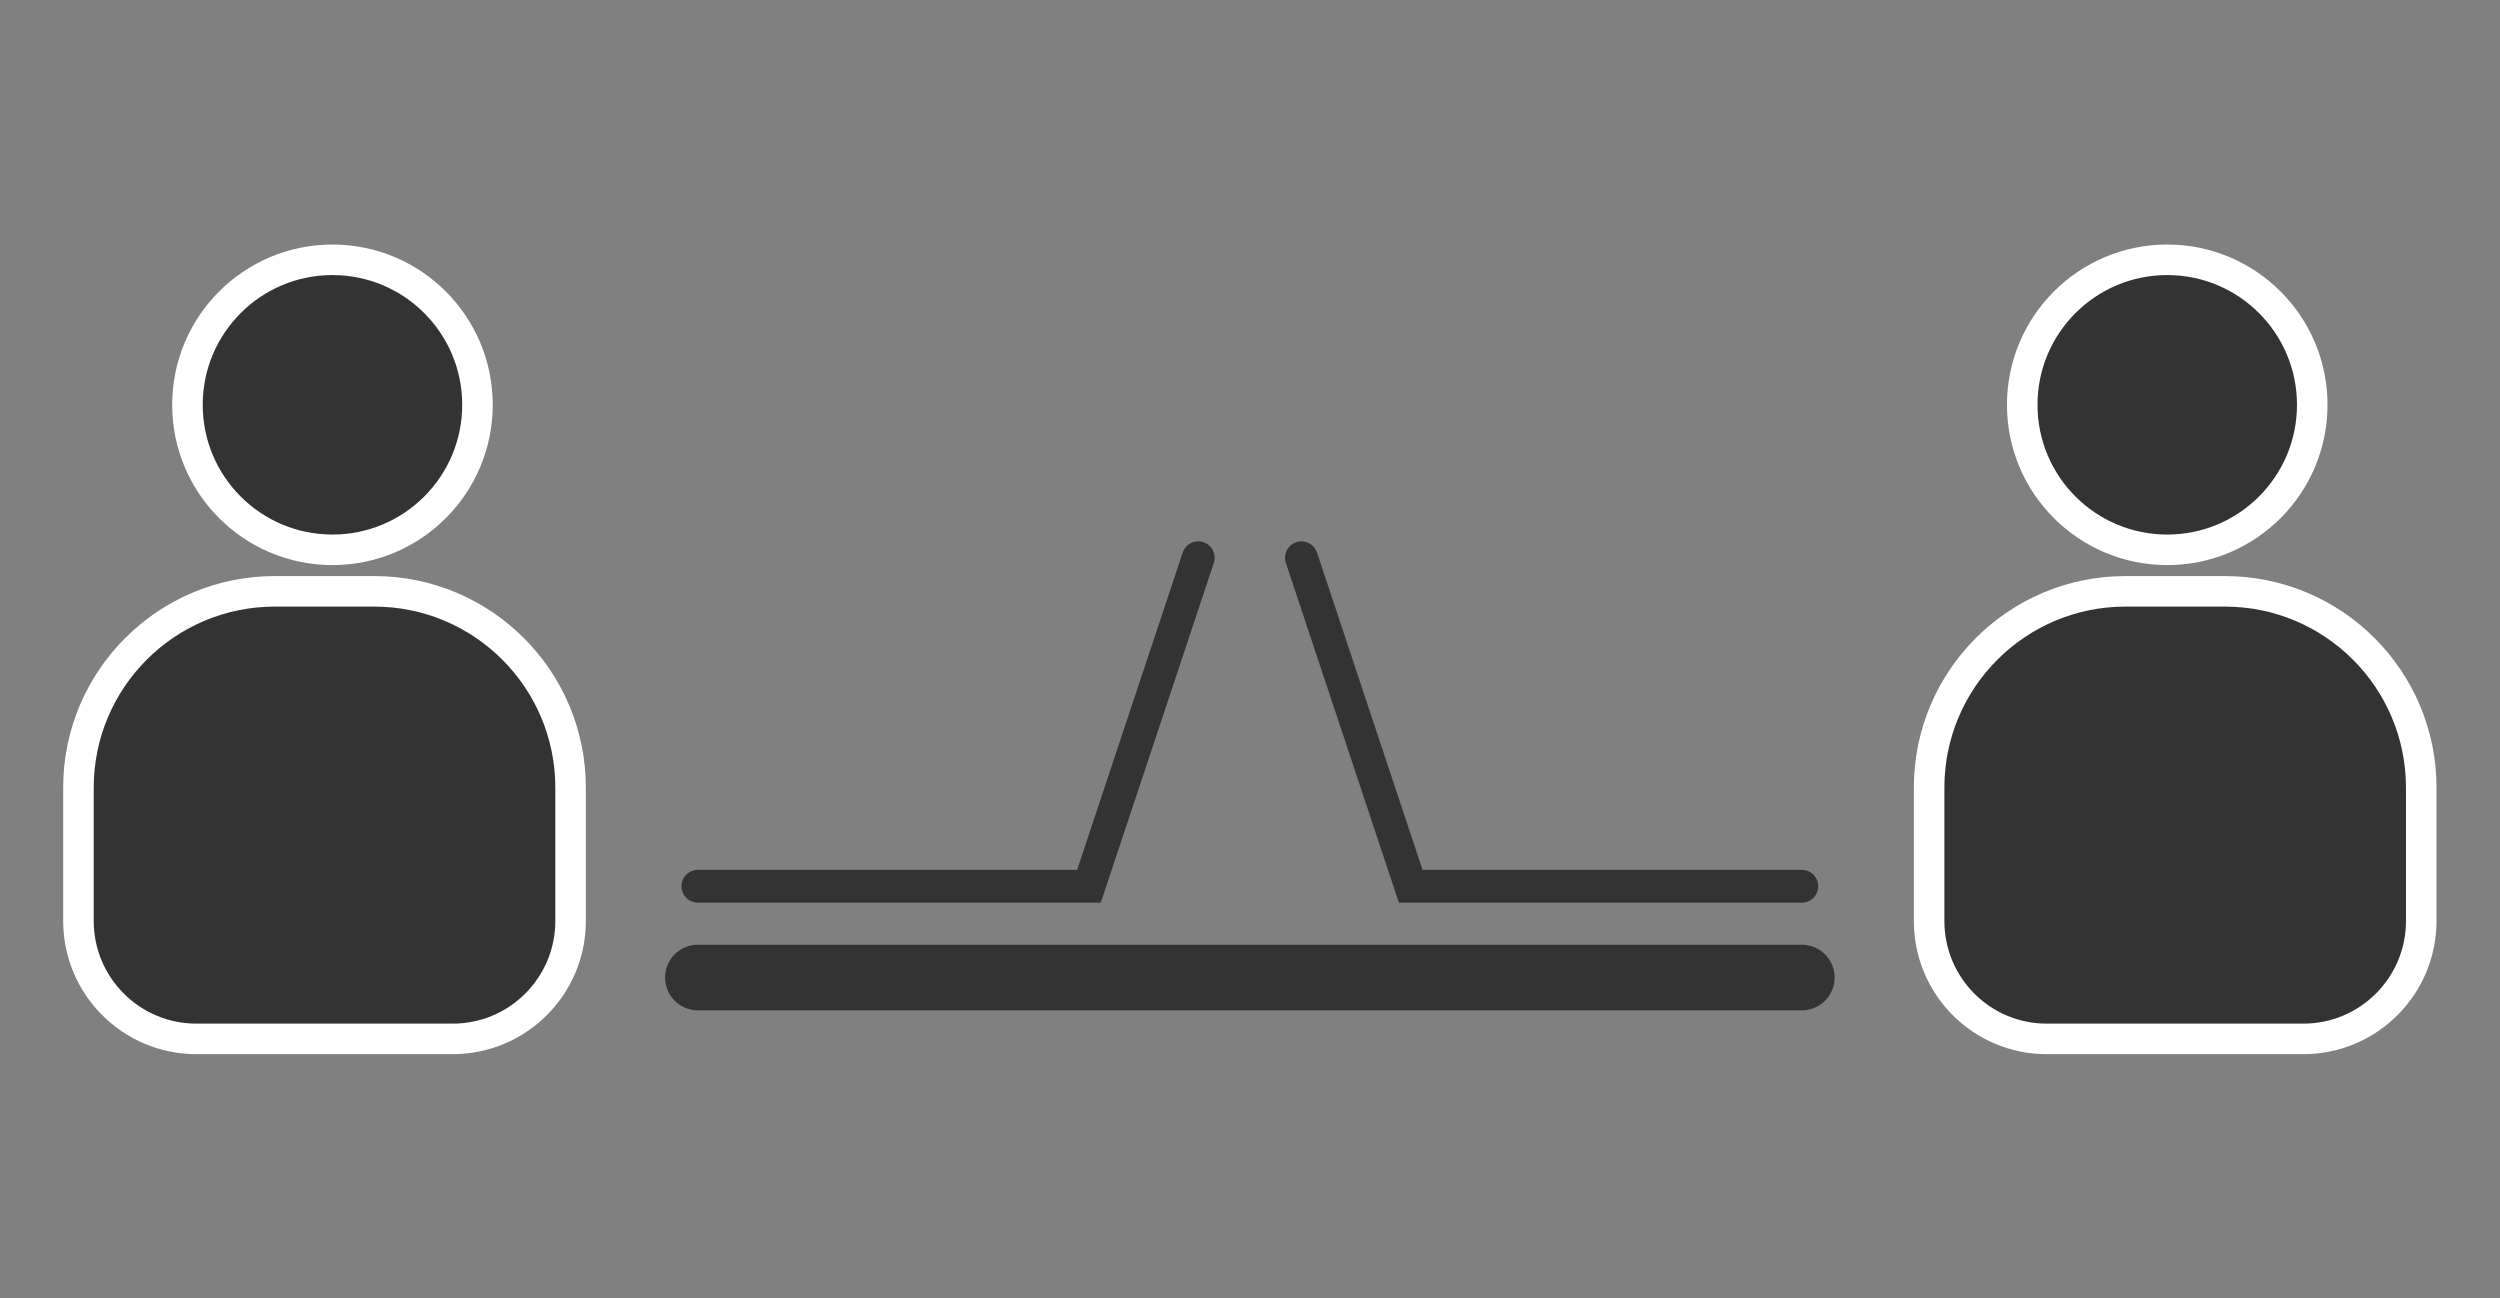 <?xml version="1.0" encoding="utf-8"?>
<!-- Generator: Adobe Illustrator 24.1.3, SVG Export Plug-In . SVG Version: 6.00 Build 0)  -->
<svg version="1.1" id="Layer_1" xmlns="http://www.w3.org/2000/svg" xmlns:xlink="http://www.w3.org/1999/xlink" x="0px" y="0px"
	 viewBox="0 0 818.9 425.3" style="enable-background:new 0 0 818.9 425.3;" xml:space="preserve">
<rect x="0" y="0" width="818.9" height="425.3" fill="#808080" stroke="none"/>
<style type="text/css">
	.st0{fill:#333333;stroke:#FFFFFF;stroke-width:10;stroke-miterlimit:10;}
	.st1{fill:none;stroke:#333333;stroke-width:10.748;stroke-linecap:round;stroke-miterlimit:10;}
	.st2{fill:none;stroke:#333333;stroke-width:21.496;stroke-linecap:round;stroke-miterlimit:10;}
</style>
<circle class="st0" cx="108.9" cy="132.6" r="47.5"/>
<path class="st0" d="M90,193.7h32.6c35.5,0,64.3,28.8,64.3,64.3v43.7c0,21.3-17.3,38.6-38.6,38.6H64.3c-21.3,0-38.6-17.3-38.6-38.6
	V258C25.7,222.5,54.5,193.7,90,193.7L90,193.7L90,193.7L90,193.7z"/>
<circle class="st0" cx="709.9" cy="132.6" r="47.5"/>
<path class="st0" d="M754.5,340.3h-84.1c-21.3,0-38.5-17.3-38.5-38.6V258c0-35.5,28.8-64.3,64.3-64.3h32.6
	c35.5,0,64.3,28.8,64.3,64.3v43.7C793.1,323,775.8,340.3,754.5,340.3L754.5,340.3L754.5,340.3z"/>
<polyline class="st1" points="392.5,182.7 356.7,290.3 228.6,290.3 "/>
<polyline class="st1" points="426.3,182.7 462.1,290.3 590.2,290.3 "/>
<line class="st2" x1="228.6" y1="320.2" x2="590.2" y2="320.2"/>
</svg>
